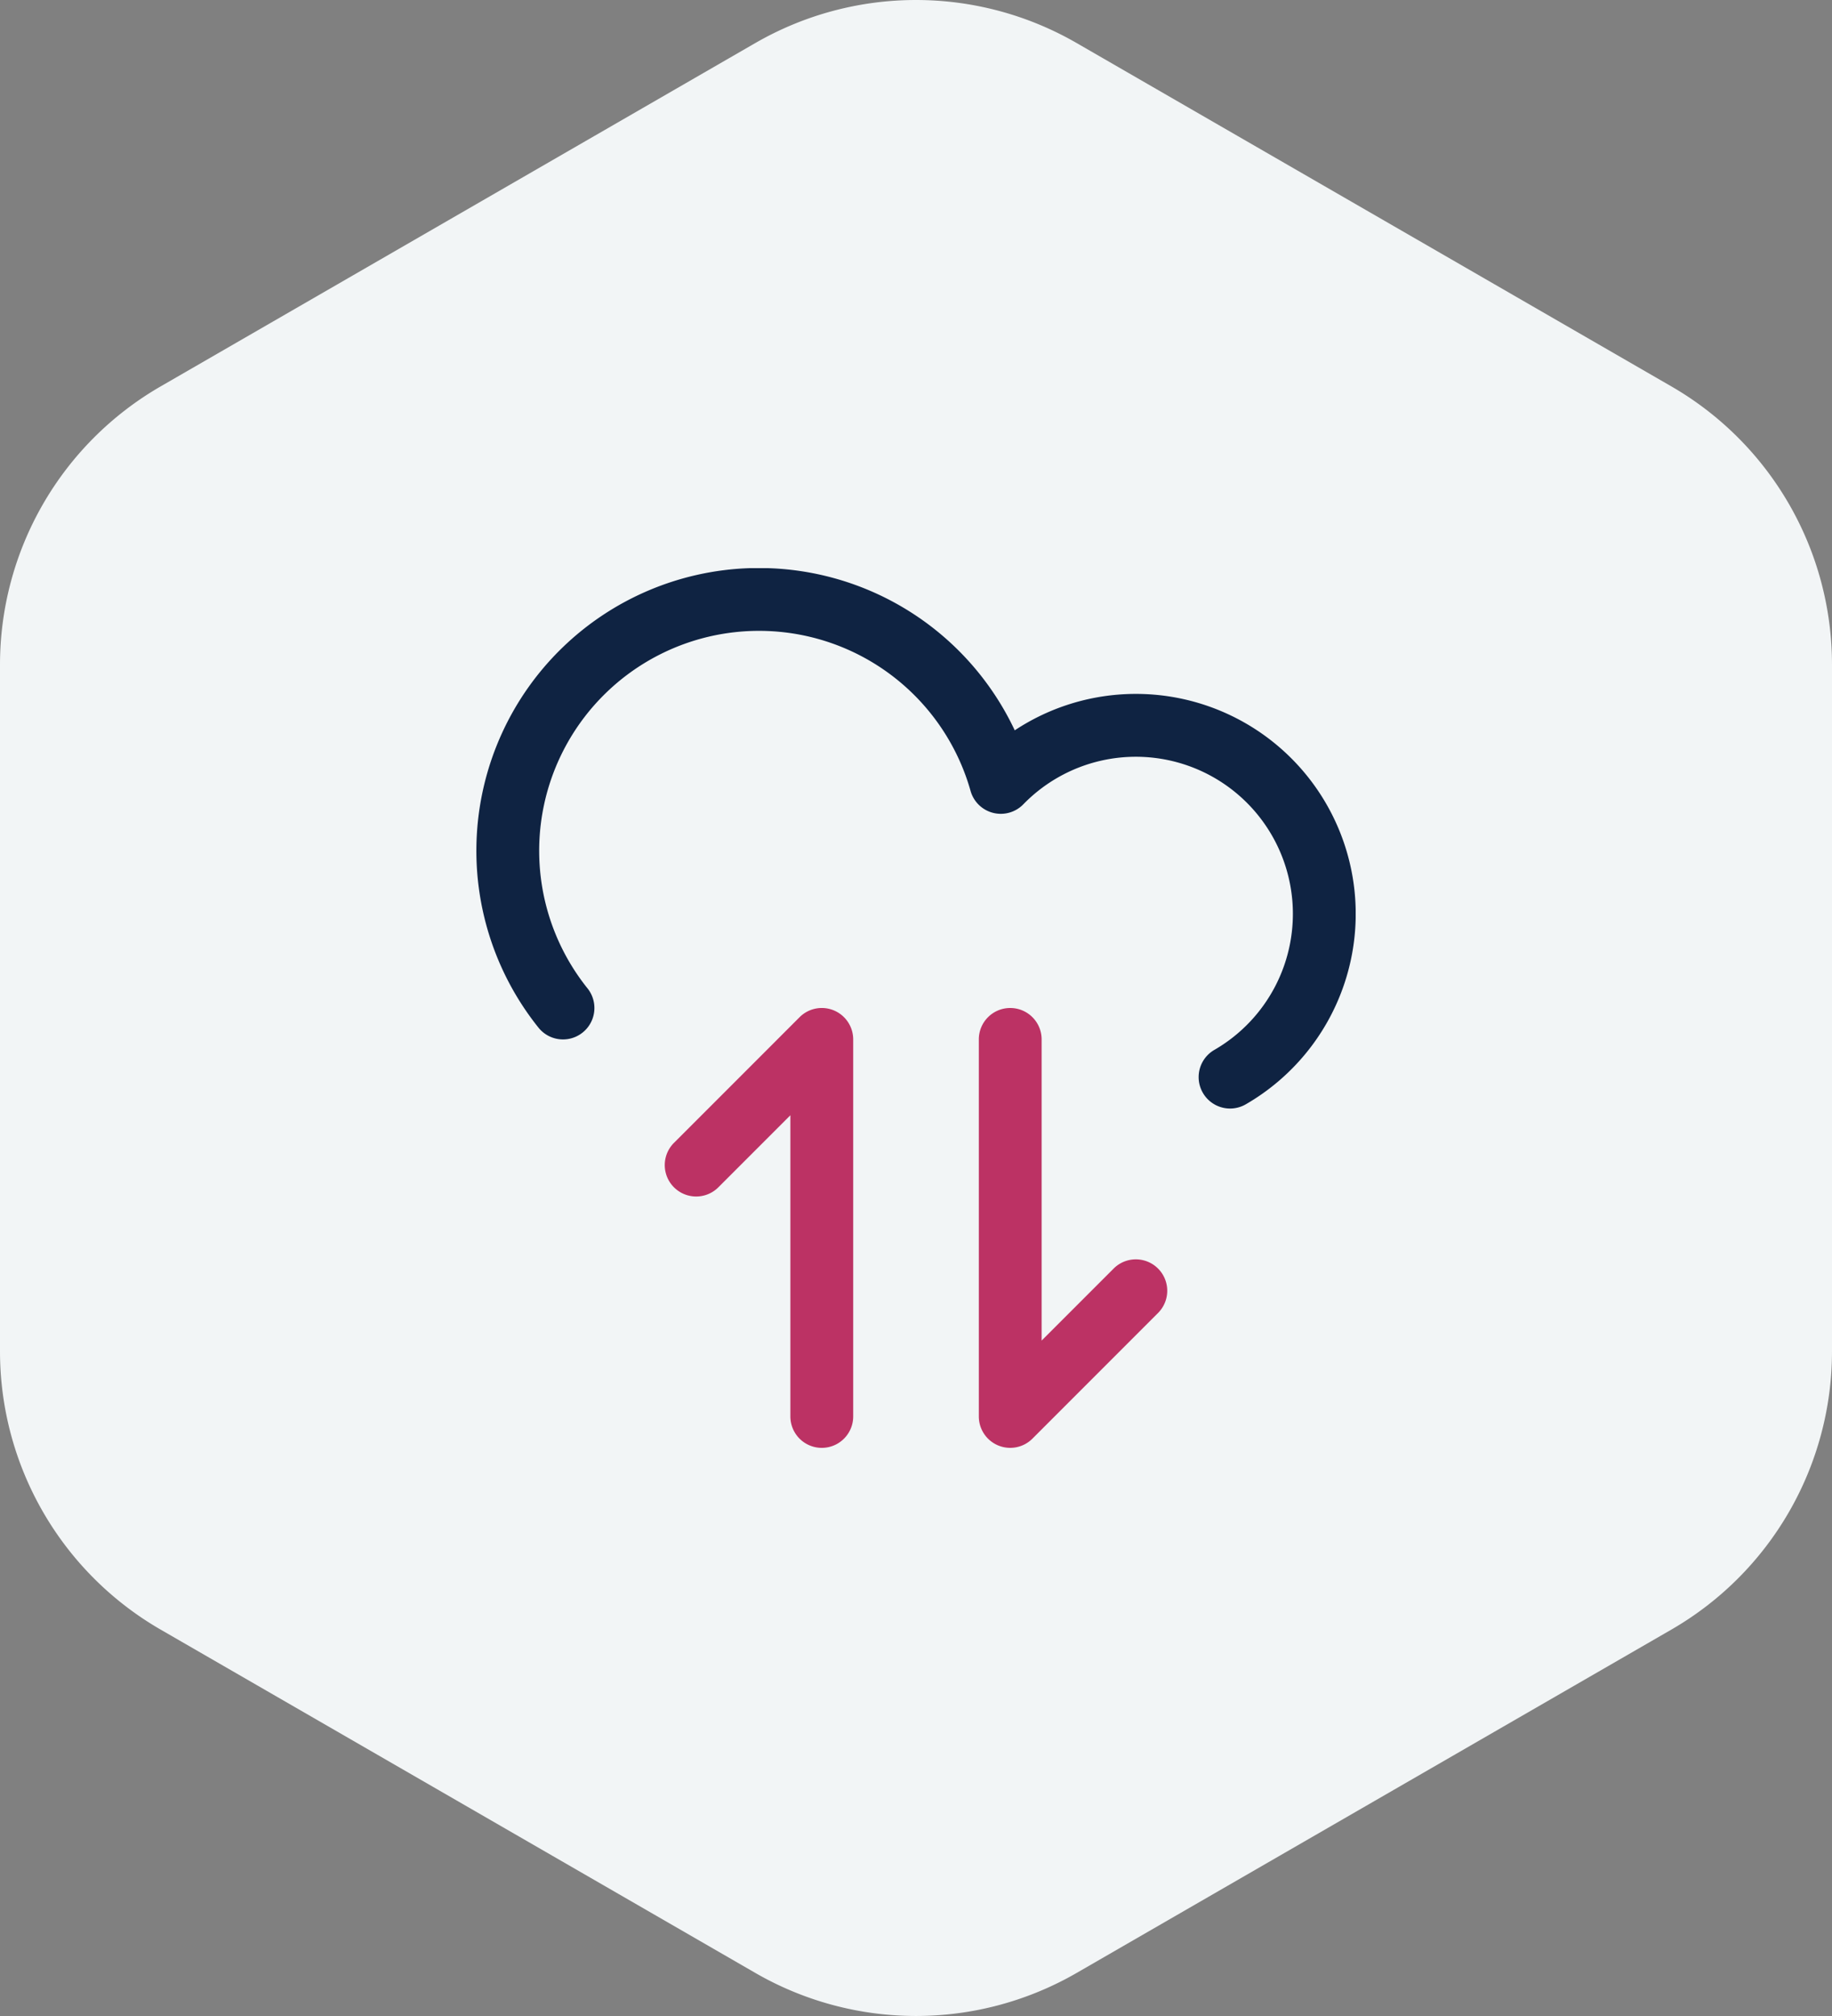 <svg width="100" height="110" fill="none" xmlns="http://www.w3.org/2000/svg"><rect width="100%" height="100%" fill="#808080" stroke="none"/><path d="M41.23 2.349a17.546 17.546 0 0117.54 0l32.46 18.733A17.532 17.532 0 01100 36.266v37.468a17.532 17.532 0 01-8.77 15.184L58.77 107.65a17.546 17.546 0 01-17.54 0L8.77 88.918A17.532 17.532 0 010 73.734V36.266a17.532 17.532 0 018.77-15.183L41.23 2.348z" fill="#F2F5F6"/><g clip-path="url(#clip0_15938_25639)" fill-rule="evenodd" clip-rule="evenodd"><path d="M40.924 31.001a15.429 15.429 0 0114.466 8.848 11.995 11.995 0 0112.178-.618A12 12 0 0168 60.256a1.714 1.714 0 01-1.714-2.97 8.571 8.571 0 10-10.428-13.4 1.715 1.715 0 01-2.879-.728 12 12 0 10-20.91 10.77 1.714 1.714 0 11-2.675 2.145A15.43 15.43 0 0140.924 31z" fill="#0F2342"/><path d="M45.514 55.13c.64.266 1.058.891 1.058 1.584v20.572a1.714 1.714 0 01-3.429 0V60.853l-3.93 3.93a1.714 1.714 0 01-2.425-2.424l6.857-6.857a1.714 1.714 0 011.869-.372zm9.629-.13c.947 0 1.714.767 1.714 1.714v16.433l3.931-3.93a1.714 1.714 0 112.424 2.424l-6.857 6.857a1.714 1.714 0 01-2.926-1.212V56.714c0-.947.767-1.714 1.714-1.714z" fill="#BC3264"/></g><defs><clipPath id="clip0_15938_25639"><path fill="#fff" transform="translate(26 31)" d="M0 0h48v48H0z"/></clipPath></defs></svg>